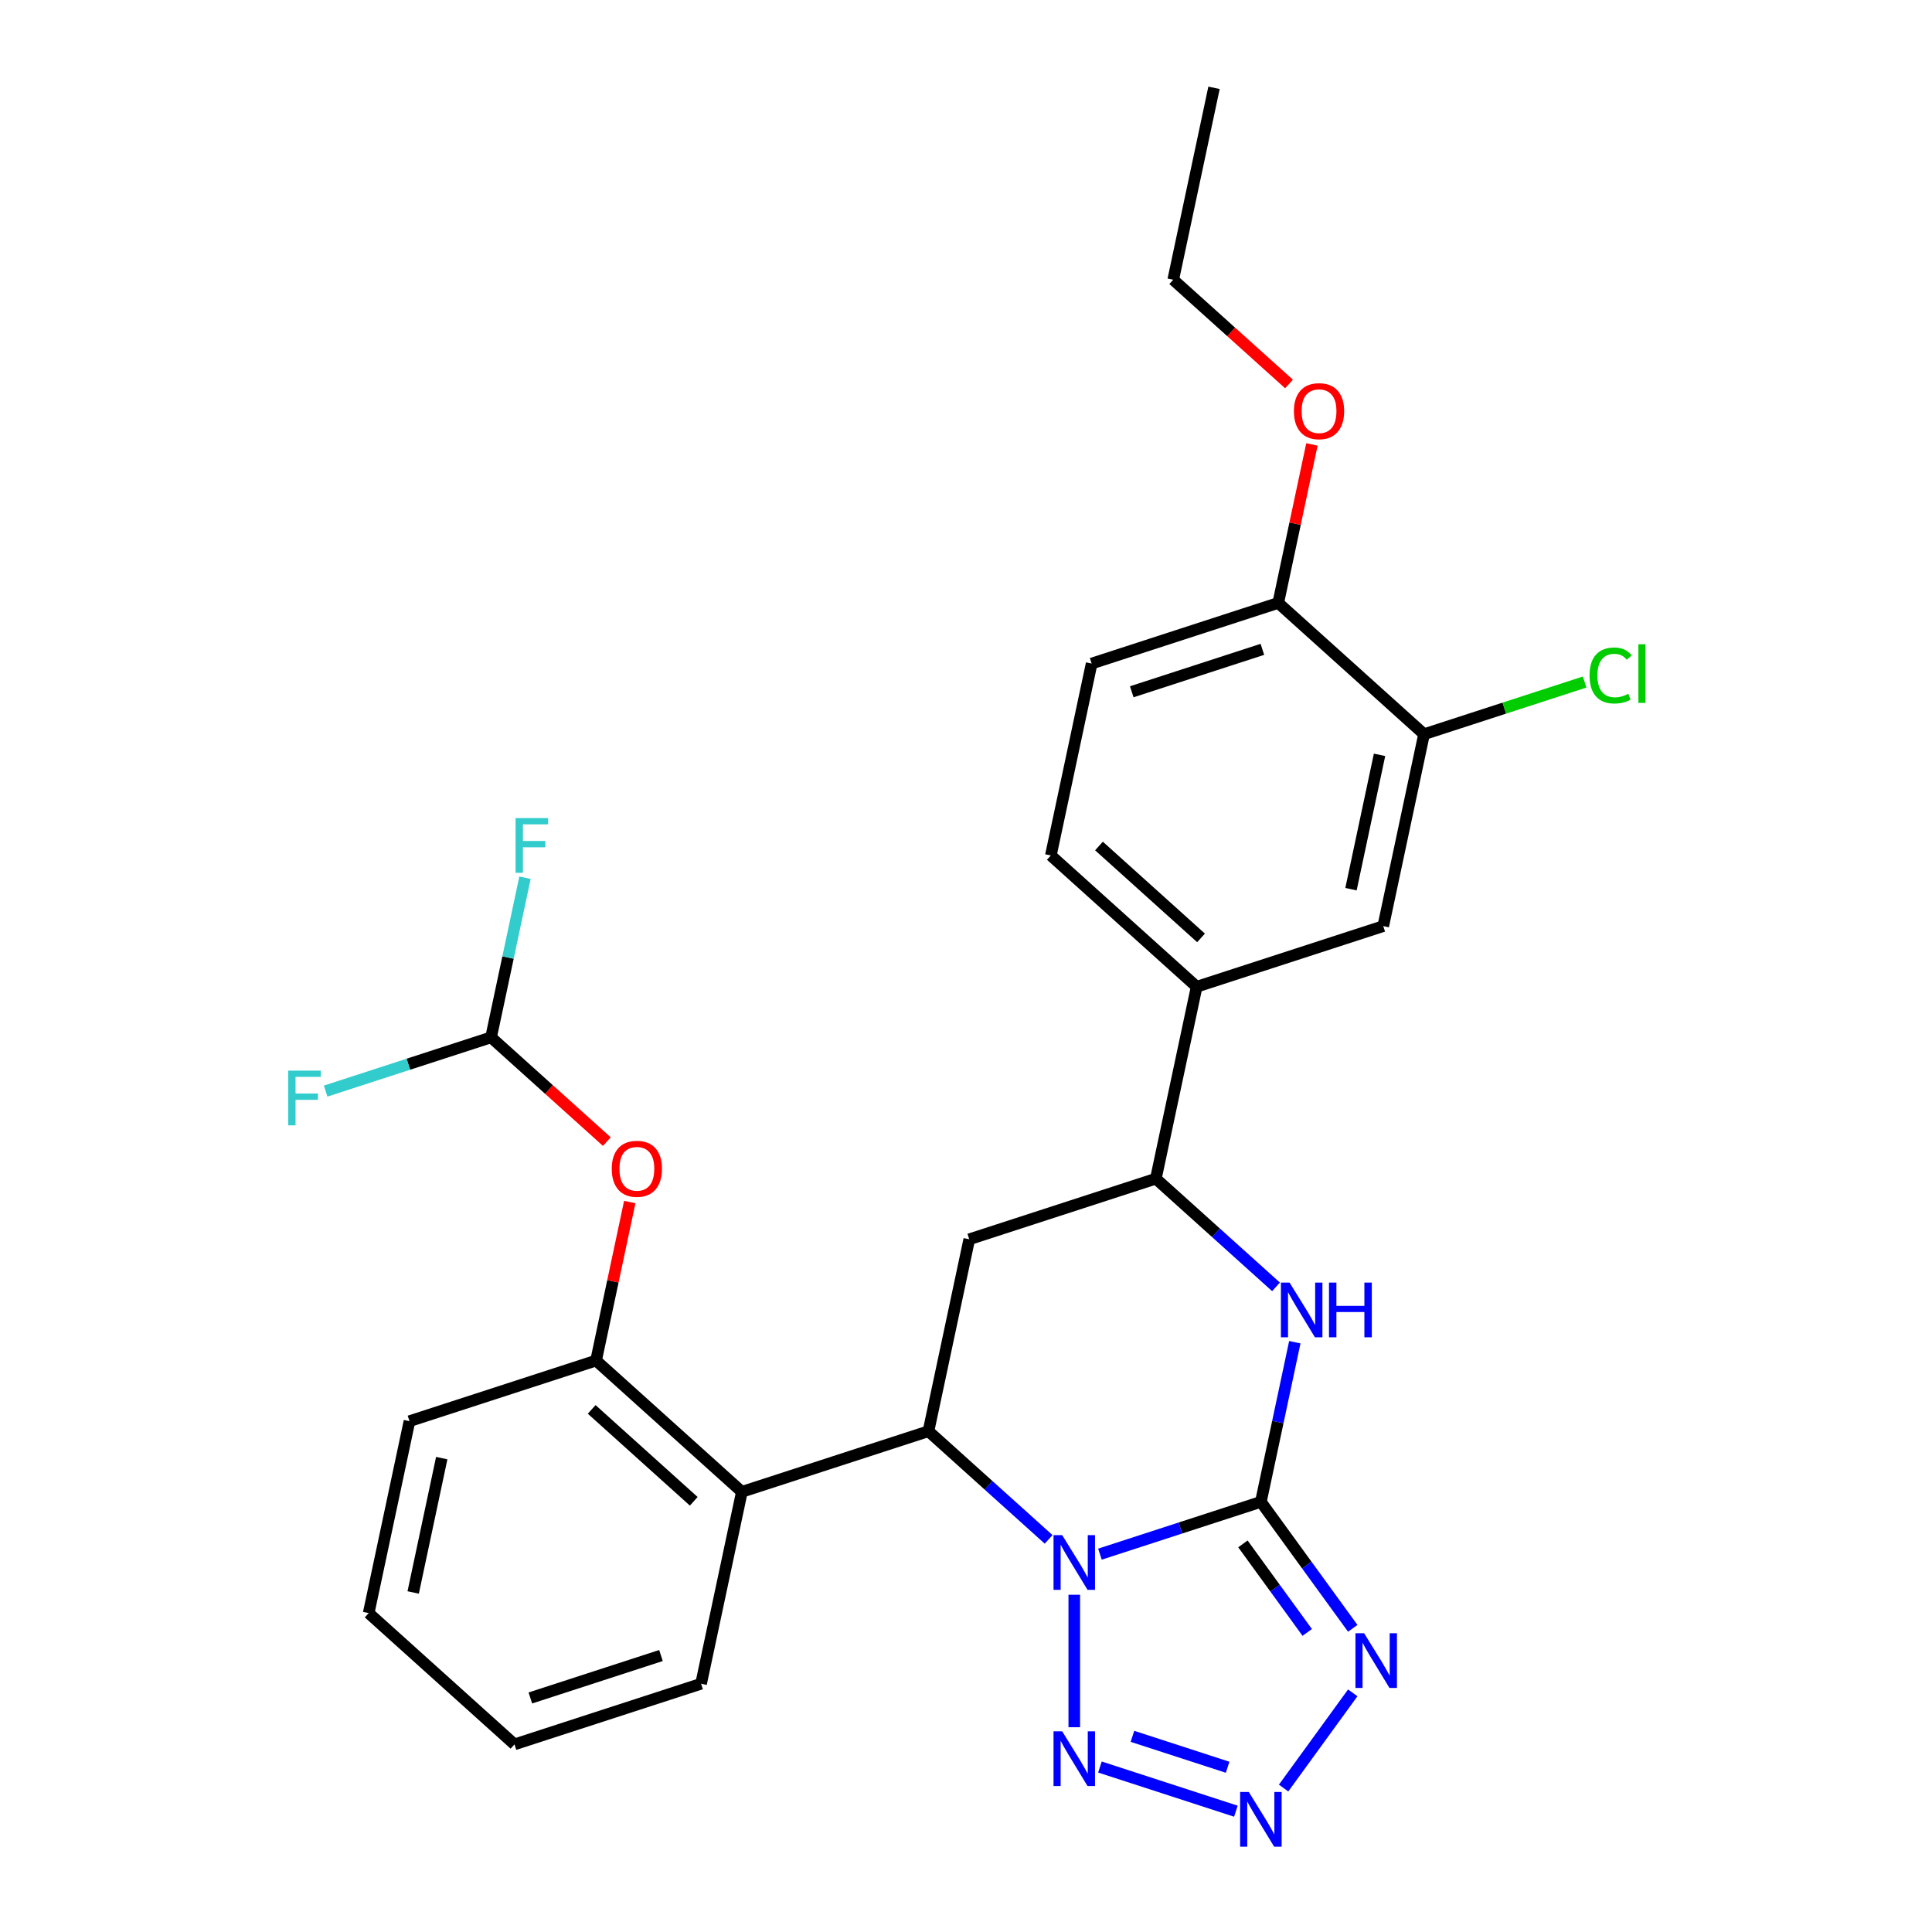 <?xml version='1.0' encoding='iso-8859-1'?>
<svg version='1.1' baseProfile='full'
              xmlns='http://www.w3.org/2000/svg'
                      xmlns:rdkit='http://www.rdkit.org/xml'
                      xmlns:xlink='http://www.w3.org/1999/xlink'
                  xml:space='preserve'
width='1000px' height='1000px' viewBox='0 0 1000 1000'>
<!-- END OF HEADER -->
<rect style='opacity:1.0;fill:#FFFFFF;stroke:none' width='1000' height='1000' x='0' y='0'> </rect>
<path class='bond-0' d='M 569.325,804.427 L 610.976,790.893' style='fill:none;fill-rule:evenodd;stroke:#0000FF;stroke-width:6px;stroke-linecap:butt;stroke-linejoin:miter;stroke-opacity:1' />
<path class='bond-0' d='M 610.976,790.893 L 652.628,777.36' style='fill:none;fill-rule:evenodd;stroke:#000000;stroke-width:6px;stroke-linecap:butt;stroke-linejoin:miter;stroke-opacity:1' />
<path class='bond-1' d='M 542.767,796.785 L 511.672,768.787' style='fill:none;fill-rule:evenodd;stroke:#0000FF;stroke-width:6px;stroke-linecap:butt;stroke-linejoin:miter;stroke-opacity:1' />
<path class='bond-1' d='M 511.672,768.787 L 480.577,740.789' style='fill:none;fill-rule:evenodd;stroke:#000000;stroke-width:6px;stroke-linecap:butt;stroke-linejoin:miter;stroke-opacity:1' />
<path class='bond-3' d='M 556.046,825.44 L 556.046,894.012' style='fill:none;fill-rule:evenodd;stroke:#0000FF;stroke-width:6px;stroke-linecap:butt;stroke-linejoin:miter;stroke-opacity:1' />
<path class='bond-2' d='M 652.628,777.36 L 676.407,810.089' style='fill:none;fill-rule:evenodd;stroke:#000000;stroke-width:6px;stroke-linecap:butt;stroke-linejoin:miter;stroke-opacity:1' />
<path class='bond-2' d='M 676.407,810.089 L 700.187,842.819' style='fill:none;fill-rule:evenodd;stroke:#0000FF;stroke-width:6px;stroke-linecap:butt;stroke-linejoin:miter;stroke-opacity:1' />
<path class='bond-2' d='M 643.33,799.117 L 659.976,822.027' style='fill:none;fill-rule:evenodd;stroke:#000000;stroke-width:6px;stroke-linecap:butt;stroke-linejoin:miter;stroke-opacity:1' />
<path class='bond-2' d='M 659.976,822.027 L 676.621,844.938' style='fill:none;fill-rule:evenodd;stroke:#0000FF;stroke-width:6px;stroke-linecap:butt;stroke-linejoin:miter;stroke-opacity:1' />
<path class='bond-5' d='M 652.628,777.36 L 661.41,736.042' style='fill:none;fill-rule:evenodd;stroke:#000000;stroke-width:6px;stroke-linecap:butt;stroke-linejoin:miter;stroke-opacity:1' />
<path class='bond-5' d='M 661.41,736.042 L 670.193,694.725' style='fill:none;fill-rule:evenodd;stroke:#0000FF;stroke-width:6px;stroke-linecap:butt;stroke-linejoin:miter;stroke-opacity:1' />
<path class='bond-6' d='M 480.577,740.789 L 501.691,641.456' style='fill:none;fill-rule:evenodd;stroke:#000000;stroke-width:6px;stroke-linecap:butt;stroke-linejoin:miter;stroke-opacity:1' />
<path class='bond-7' d='M 480.577,740.789 L 383.995,772.171' style='fill:none;fill-rule:evenodd;stroke:#000000;stroke-width:6px;stroke-linecap:butt;stroke-linejoin:miter;stroke-opacity:1' />
<path class='bond-28' d='M 700.187,876.216 L 664.386,925.492' style='fill:none;fill-rule:evenodd;stroke:#0000FF;stroke-width:6px;stroke-linecap:butt;stroke-linejoin:miter;stroke-opacity:1' />
<path class='bond-4' d='M 569.325,914.608 L 639.698,937.474' style='fill:none;fill-rule:evenodd;stroke:#0000FF;stroke-width:6px;stroke-linecap:butt;stroke-linejoin:miter;stroke-opacity:1' />
<path class='bond-4' d='M 586.157,898.722 L 635.418,914.728' style='fill:none;fill-rule:evenodd;stroke:#0000FF;stroke-width:6px;stroke-linecap:butt;stroke-linejoin:miter;stroke-opacity:1' />
<path class='bond-29' d='M 660.463,666.07 L 629.368,638.072' style='fill:none;fill-rule:evenodd;stroke:#0000FF;stroke-width:6px;stroke-linecap:butt;stroke-linejoin:miter;stroke-opacity:1' />
<path class='bond-29' d='M 629.368,638.072 L 598.274,610.074' style='fill:none;fill-rule:evenodd;stroke:#000000;stroke-width:6px;stroke-linecap:butt;stroke-linejoin:miter;stroke-opacity:1' />
<path class='bond-8' d='M 501.691,641.456 L 598.274,610.074' style='fill:none;fill-rule:evenodd;stroke:#000000;stroke-width:6px;stroke-linecap:butt;stroke-linejoin:miter;stroke-opacity:1' />
<path class='bond-9' d='M 383.995,772.171 L 308.527,704.219' style='fill:none;fill-rule:evenodd;stroke:#000000;stroke-width:6px;stroke-linecap:butt;stroke-linejoin:miter;stroke-opacity:1' />
<path class='bond-9' d='M 359.084,777.071 L 306.257,729.505' style='fill:none;fill-rule:evenodd;stroke:#000000;stroke-width:6px;stroke-linecap:butt;stroke-linejoin:miter;stroke-opacity:1' />
<path class='bond-21' d='M 383.995,772.171 L 362.881,871.504' style='fill:none;fill-rule:evenodd;stroke:#000000;stroke-width:6px;stroke-linecap:butt;stroke-linejoin:miter;stroke-opacity:1' />
<path class='bond-10' d='M 598.274,610.074 L 619.388,510.741' style='fill:none;fill-rule:evenodd;stroke:#000000;stroke-width:6px;stroke-linecap:butt;stroke-linejoin:miter;stroke-opacity:1' />
<path class='bond-11' d='M 308.527,704.219 L 317.245,663.201' style='fill:none;fill-rule:evenodd;stroke:#000000;stroke-width:6px;stroke-linecap:butt;stroke-linejoin:miter;stroke-opacity:1' />
<path class='bond-11' d='M 317.245,663.201 L 325.964,622.184' style='fill:none;fill-rule:evenodd;stroke:#FF0000;stroke-width:6px;stroke-linecap:butt;stroke-linejoin:miter;stroke-opacity:1' />
<path class='bond-23' d='M 308.527,704.219 L 211.944,735.6' style='fill:none;fill-rule:evenodd;stroke:#000000;stroke-width:6px;stroke-linecap:butt;stroke-linejoin:miter;stroke-opacity:1' />
<path class='bond-13' d='M 619.388,510.741 L 715.97,479.359' style='fill:none;fill-rule:evenodd;stroke:#000000;stroke-width:6px;stroke-linecap:butt;stroke-linejoin:miter;stroke-opacity:1' />
<path class='bond-16' d='M 619.388,510.741 L 543.919,442.789' style='fill:none;fill-rule:evenodd;stroke:#000000;stroke-width:6px;stroke-linecap:butt;stroke-linejoin:miter;stroke-opacity:1' />
<path class='bond-16' d='M 621.658,485.454 L 568.83,437.888' style='fill:none;fill-rule:evenodd;stroke:#000000;stroke-width:6px;stroke-linecap:butt;stroke-linejoin:miter;stroke-opacity:1' />
<path class='bond-14' d='M 314.102,590.894 L 284.137,563.913' style='fill:none;fill-rule:evenodd;stroke:#FF0000;stroke-width:6px;stroke-linecap:butt;stroke-linejoin:miter;stroke-opacity:1' />
<path class='bond-14' d='M 284.137,563.913 L 254.172,536.933' style='fill:none;fill-rule:evenodd;stroke:#000000;stroke-width:6px;stroke-linecap:butt;stroke-linejoin:miter;stroke-opacity:1' />
<path class='bond-12' d='M 737.084,380.026 L 715.97,479.359' style='fill:none;fill-rule:evenodd;stroke:#000000;stroke-width:6px;stroke-linecap:butt;stroke-linejoin:miter;stroke-opacity:1' />
<path class='bond-12' d='M 714.05,390.703 L 699.27,460.236' style='fill:none;fill-rule:evenodd;stroke:#000000;stroke-width:6px;stroke-linecap:butt;stroke-linejoin:miter;stroke-opacity:1' />
<path class='bond-18' d='M 737.084,380.026 L 778.646,366.521' style='fill:none;fill-rule:evenodd;stroke:#000000;stroke-width:6px;stroke-linecap:butt;stroke-linejoin:miter;stroke-opacity:1' />
<path class='bond-18' d='M 778.646,366.521 L 820.207,353.017' style='fill:none;fill-rule:evenodd;stroke:#00CC00;stroke-width:6px;stroke-linecap:butt;stroke-linejoin:miter;stroke-opacity:1' />
<path class='bond-31' d='M 737.084,380.026 L 661.616,312.074' style='fill:none;fill-rule:evenodd;stroke:#000000;stroke-width:6px;stroke-linecap:butt;stroke-linejoin:miter;stroke-opacity:1' />
<path class='bond-19' d='M 254.172,536.933 L 262.955,495.616' style='fill:none;fill-rule:evenodd;stroke:#000000;stroke-width:6px;stroke-linecap:butt;stroke-linejoin:miter;stroke-opacity:1' />
<path class='bond-19' d='M 262.955,495.616 L 271.737,454.298' style='fill:none;fill-rule:evenodd;stroke:#33CCCC;stroke-width:6px;stroke-linecap:butt;stroke-linejoin:miter;stroke-opacity:1' />
<path class='bond-20' d='M 254.172,536.933 L 211.361,550.843' style='fill:none;fill-rule:evenodd;stroke:#000000;stroke-width:6px;stroke-linecap:butt;stroke-linejoin:miter;stroke-opacity:1' />
<path class='bond-20' d='M 211.361,550.843 L 168.549,564.754' style='fill:none;fill-rule:evenodd;stroke:#33CCCC;stroke-width:6px;stroke-linecap:butt;stroke-linejoin:miter;stroke-opacity:1' />
<path class='bond-15' d='M 661.616,312.074 L 565.033,343.455' style='fill:none;fill-rule:evenodd;stroke:#000000;stroke-width:6px;stroke-linecap:butt;stroke-linejoin:miter;stroke-opacity:1' />
<path class='bond-15' d='M 653.405,336.097 L 585.797,358.064' style='fill:none;fill-rule:evenodd;stroke:#000000;stroke-width:6px;stroke-linecap:butt;stroke-linejoin:miter;stroke-opacity:1' />
<path class='bond-22' d='M 661.616,312.074 L 670.334,271.056' style='fill:none;fill-rule:evenodd;stroke:#000000;stroke-width:6px;stroke-linecap:butt;stroke-linejoin:miter;stroke-opacity:1' />
<path class='bond-22' d='M 670.334,271.056 L 679.053,230.039' style='fill:none;fill-rule:evenodd;stroke:#FF0000;stroke-width:6px;stroke-linecap:butt;stroke-linejoin:miter;stroke-opacity:1' />
<path class='bond-17' d='M 543.919,442.789 L 565.033,343.455' style='fill:none;fill-rule:evenodd;stroke:#000000;stroke-width:6px;stroke-linecap:butt;stroke-linejoin:miter;stroke-opacity:1' />
<path class='bond-25' d='M 362.881,871.504 L 266.299,902.886' style='fill:none;fill-rule:evenodd;stroke:#000000;stroke-width:6px;stroke-linecap:butt;stroke-linejoin:miter;stroke-opacity:1' />
<path class='bond-25' d='M 342.117,856.895 L 274.51,878.862' style='fill:none;fill-rule:evenodd;stroke:#000000;stroke-width:6px;stroke-linecap:butt;stroke-linejoin:miter;stroke-opacity:1' />
<path class='bond-24' d='M 667.191,198.749 L 637.226,171.768' style='fill:none;fill-rule:evenodd;stroke:#FF0000;stroke-width:6px;stroke-linecap:butt;stroke-linejoin:miter;stroke-opacity:1' />
<path class='bond-24' d='M 637.226,171.768 L 607.261,144.788' style='fill:none;fill-rule:evenodd;stroke:#000000;stroke-width:6px;stroke-linecap:butt;stroke-linejoin:miter;stroke-opacity:1' />
<path class='bond-30' d='M 211.944,735.6 L 190.83,834.934' style='fill:none;fill-rule:evenodd;stroke:#000000;stroke-width:6px;stroke-linecap:butt;stroke-linejoin:miter;stroke-opacity:1' />
<path class='bond-30' d='M 228.644,754.723 L 213.864,824.256' style='fill:none;fill-rule:evenodd;stroke:#000000;stroke-width:6px;stroke-linecap:butt;stroke-linejoin:miter;stroke-opacity:1' />
<path class='bond-27' d='M 607.261,144.788 L 628.375,45.455' style='fill:none;fill-rule:evenodd;stroke:#000000;stroke-width:6px;stroke-linecap:butt;stroke-linejoin:miter;stroke-opacity:1' />
<path class='bond-26' d='M 266.299,902.886 L 190.83,834.934' style='fill:none;fill-rule:evenodd;stroke:#000000;stroke-width:6px;stroke-linecap:butt;stroke-linejoin:miter;stroke-opacity:1' />
<path  class='atom-0' d='M 549.786 794.581
L 559.066 809.581
Q 559.986 811.061, 561.466 813.741
Q 562.946 816.421, 563.026 816.581
L 563.026 794.581
L 566.786 794.581
L 566.786 822.901
L 562.906 822.901
L 552.946 806.501
Q 551.786 804.581, 550.546 802.381
Q 549.346 800.181, 548.986 799.501
L 548.986 822.901
L 545.306 822.901
L 545.306 794.581
L 549.786 794.581
' fill='#0000FF'/>
<path  class='atom-3' d='M 706.059 845.357
L 715.339 860.357
Q 716.259 861.837, 717.739 864.517
Q 719.219 867.197, 719.299 867.357
L 719.299 845.357
L 723.059 845.357
L 723.059 873.677
L 719.179 873.677
L 709.219 857.277
Q 708.059 855.357, 706.819 853.157
Q 705.619 850.957, 705.259 850.277
L 705.259 873.677
L 701.579 873.677
L 701.579 845.357
L 706.059 845.357
' fill='#0000FF'/>
<path  class='atom-4' d='M 549.786 896.134
L 559.066 911.134
Q 559.986 912.614, 561.466 915.294
Q 562.946 917.974, 563.026 918.134
L 563.026 896.134
L 566.786 896.134
L 566.786 924.454
L 562.906 924.454
L 552.946 908.054
Q 551.786 906.134, 550.546 903.934
Q 549.346 901.734, 548.986 901.054
L 548.986 924.454
L 545.306 924.454
L 545.306 896.134
L 549.786 896.134
' fill='#0000FF'/>
<path  class='atom-5' d='M 646.368 927.515
L 655.648 942.515
Q 656.568 943.995, 658.048 946.675
Q 659.528 949.355, 659.608 949.515
L 659.608 927.515
L 663.368 927.515
L 663.368 955.835
L 659.488 955.835
L 649.528 939.435
Q 648.368 937.515, 647.128 935.315
Q 645.928 933.115, 645.568 932.435
L 645.568 955.835
L 641.888 955.835
L 641.888 927.515
L 646.368 927.515
' fill='#0000FF'/>
<path  class='atom-6' d='M 667.482 663.866
L 676.762 678.866
Q 677.682 680.346, 679.162 683.026
Q 680.642 685.706, 680.722 685.866
L 680.722 663.866
L 684.482 663.866
L 684.482 692.186
L 680.602 692.186
L 670.642 675.786
Q 669.482 673.866, 668.242 671.666
Q 667.042 669.466, 666.682 668.786
L 666.682 692.186
L 663.002 692.186
L 663.002 663.866
L 667.482 663.866
' fill='#0000FF'/>
<path  class='atom-6' d='M 687.882 663.866
L 691.722 663.866
L 691.722 675.906
L 706.202 675.906
L 706.202 663.866
L 710.042 663.866
L 710.042 692.186
L 706.202 692.186
L 706.202 679.106
L 691.722 679.106
L 691.722 692.186
L 687.882 692.186
L 687.882 663.866
' fill='#0000FF'/>
<path  class='atom-12' d='M 316.641 604.965
Q 316.641 598.165, 320.001 594.365
Q 323.361 590.565, 329.641 590.565
Q 335.921 590.565, 339.281 594.365
Q 342.641 598.165, 342.641 604.965
Q 342.641 611.845, 339.241 615.765
Q 335.841 619.645, 329.641 619.645
Q 323.401 619.645, 320.001 615.765
Q 316.641 611.885, 316.641 604.965
M 329.641 616.445
Q 333.961 616.445, 336.281 613.565
Q 338.641 610.645, 338.641 604.965
Q 338.641 599.405, 336.281 596.605
Q 333.961 593.765, 329.641 593.765
Q 325.321 593.765, 322.961 596.565
Q 320.641 599.365, 320.641 604.965
Q 320.641 610.685, 322.961 613.565
Q 325.321 616.445, 329.641 616.445
' fill='#FF0000'/>
<path  class='atom-19' d='M 822.746 349.624
Q 822.746 342.584, 826.026 338.904
Q 829.346 335.184, 835.626 335.184
Q 841.466 335.184, 844.586 339.304
L 841.946 341.464
Q 839.666 338.464, 835.626 338.464
Q 831.346 338.464, 829.066 341.344
Q 826.826 344.184, 826.826 349.624
Q 826.826 355.224, 829.146 358.104
Q 831.506 360.984, 836.066 360.984
Q 839.186 360.984, 842.826 359.104
L 843.946 362.104
Q 842.466 363.064, 840.226 363.624
Q 837.986 364.184, 835.506 364.184
Q 829.346 364.184, 826.026 360.424
Q 822.746 356.664, 822.746 349.624
' fill='#00CC00'/>
<path  class='atom-19' d='M 848.026 333.464
L 851.706 333.464
L 851.706 363.824
L 848.026 363.824
L 848.026 333.464
' fill='#00CC00'/>
<path  class='atom-20' d='M 266.866 423.44
L 283.706 423.44
L 283.706 426.68
L 270.666 426.68
L 270.666 435.28
L 282.266 435.28
L 282.266 438.56
L 270.666 438.56
L 270.666 451.76
L 266.866 451.76
L 266.866 423.44
' fill='#33CCCC'/>
<path  class='atom-21' d='M 149.17 554.155
L 166.01 554.155
L 166.01 557.395
L 152.97 557.395
L 152.97 565.995
L 164.57 565.995
L 164.57 569.275
L 152.97 569.275
L 152.97 582.475
L 149.17 582.475
L 149.17 554.155
' fill='#33CCCC'/>
<path  class='atom-23' d='M 669.73 212.82
Q 669.73 206.02, 673.09 202.22
Q 676.45 198.42, 682.73 198.42
Q 689.01 198.42, 692.37 202.22
Q 695.73 206.02, 695.73 212.82
Q 695.73 219.7, 692.33 223.62
Q 688.93 227.5, 682.73 227.5
Q 676.49 227.5, 673.09 223.62
Q 669.73 219.74, 669.73 212.82
M 682.73 224.3
Q 687.05 224.3, 689.37 221.42
Q 691.73 218.5, 691.73 212.82
Q 691.73 207.26, 689.37 204.46
Q 687.05 201.62, 682.73 201.62
Q 678.41 201.62, 676.05 204.42
Q 673.73 207.22, 673.73 212.82
Q 673.73 218.54, 676.05 221.42
Q 678.41 224.3, 682.73 224.3
' fill='#FF0000'/>
</svg>
